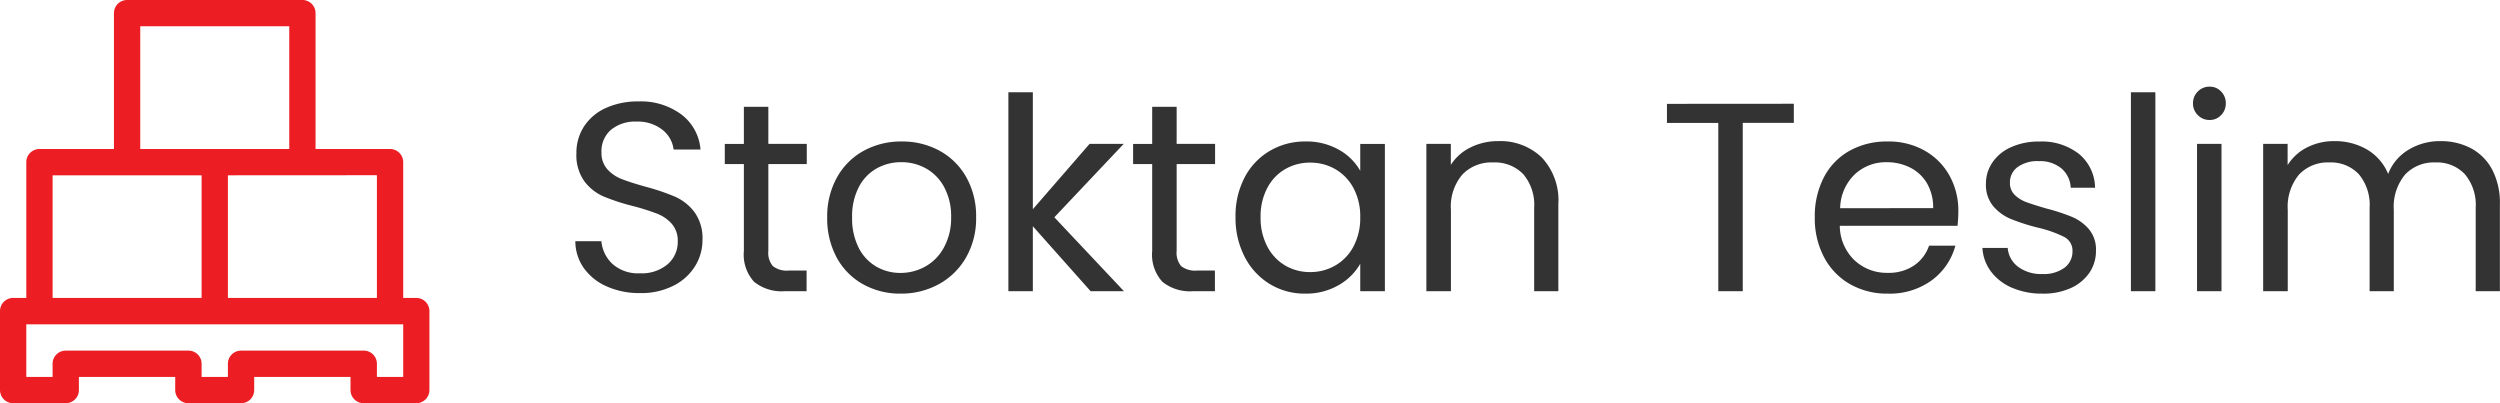 <svg xmlns="http://www.w3.org/2000/svg" width="111.605" height="18" viewBox="0 0 111.605 18">
  <g id="icon-btn-7" transform="translate(-17.121 -5)">
    <g id="Group_84" data-name="Group 84" transform="translate(42.121 6)">
      <g id="Group_87" data-name="Group 87" transform="translate(0 0)">
        <path id="Path_3578" data-name="Path 3578" d="M3.576.084A3.577,3.577,0,0,1,2.094-.21a2.47,2.47,0,0,1-1.026-.816A2.091,2.091,0,0,1,.684-2.232H1.848A1.579,1.579,0,0,0,2.34-1.218,1.716,1.716,0,0,0,3.576-.8a1.784,1.784,0,0,0,1.224-.4,1.307,1.307,0,0,0,.456-1.026,1.137,1.137,0,0,0-.264-.78,1.687,1.687,0,0,0-.66-.456A10.313,10.313,0,0,0,3.264-3.8a9.406,9.406,0,0,1-1.326-.432,2.136,2.136,0,0,1-.852-.678A1.992,1.992,0,0,1,.732-6.156,2.152,2.152,0,0,1,1.08-7.368a2.267,2.267,0,0,1,.978-.816A3.443,3.443,0,0,1,3.5-8.472a3.029,3.029,0,0,1,1.926.588,2.172,2.172,0,0,1,.846,1.56h-1.2a1.323,1.323,0,0,0-.5-.882A1.785,1.785,0,0,0,3.4-7.572a1.685,1.685,0,0,0-1.116.36,1.254,1.254,0,0,0-.432,1.02,1.073,1.073,0,0,0,.258.744,1.663,1.663,0,0,0,.636.438q.378.15,1.062.342a9.974,9.974,0,0,1,1.332.45A2.222,2.222,0,0,1,6-3.534,1.989,1.989,0,0,1,6.36-2.28a2.2,2.2,0,0,1-.324,1.152,2.382,2.382,0,0,1-.96.876A3.168,3.168,0,0,1,3.576.084ZM9.3-5.676V-1.8a.922.922,0,0,0,.2.678,1.006,1.006,0,0,0,.708.2h.8V0h-.984A1.958,1.958,0,0,1,8.664-.42,1.8,1.8,0,0,1,8.208-1.8V-5.676H7.356v-.9h.852V-8.232H9.3v1.656h1.716v.9ZM15.2.108a3.367,3.367,0,0,1-1.674-.42,2.99,2.99,0,0,1-1.176-1.194A3.661,3.661,0,0,1,11.928-3.3a3.555,3.555,0,0,1,.438-1.782A3.018,3.018,0,0,1,13.56-6.27a3.464,3.464,0,0,1,1.692-.414,3.464,3.464,0,0,1,1.692.414,3.029,3.029,0,0,1,1.194,1.182A3.547,3.547,0,0,1,18.576-3.3a3.5,3.5,0,0,1-.45,1.794A3.119,3.119,0,0,1,16.908-.312,3.492,3.492,0,0,1,15.2.108Zm0-.924a2.267,2.267,0,0,0,1.1-.282,2.123,2.123,0,0,0,.834-.846A2.72,2.72,0,0,0,17.46-3.3a2.727,2.727,0,0,0-.312-1.35,2.075,2.075,0,0,0-.816-.834A2.237,2.237,0,0,0,15.24-5.76a2.227,2.227,0,0,0-1.1.276,2.012,2.012,0,0,0-.8.834,2.816,2.816,0,0,0-.3,1.35,2.892,2.892,0,0,0,.294,1.362,2.026,2.026,0,0,0,.786.84A2.134,2.134,0,0,0,15.2-.816ZM23.688,0l-2.58-2.9V0H20.016V-8.88h1.092v5.22L23.64-6.576h1.524L22.068-3.3,25.176,0Zm3.84-5.676V-1.8a.922.922,0,0,0,.2.678,1.006,1.006,0,0,0,.708.2h.8V0H28.26a1.958,1.958,0,0,1-1.368-.42,1.8,1.8,0,0,1-.456-1.38V-5.676h-.852v-.9h.852V-8.232h1.092v1.656h1.716v.9Zm2.628,2.364a3.694,3.694,0,0,1,.408-1.77,2.96,2.96,0,0,1,1.122-1.182,3.077,3.077,0,0,1,1.59-.42,2.918,2.918,0,0,1,1.5.372,2.479,2.479,0,0,1,.948.936v-1.2h1.1V0h-1.1V-1.224a2.573,2.573,0,0,1-.966.954,2.89,2.89,0,0,1-1.494.378A2.981,2.981,0,0,1,31.68-.324a3.03,3.03,0,0,1-1.116-1.212A3.775,3.775,0,0,1,30.156-3.312Zm5.568.012a2.674,2.674,0,0,0-.3-1.3,2.118,2.118,0,0,0-.81-.846,2.207,2.207,0,0,0-1.122-.294,2.209,2.209,0,0,0-1.116.288,2.089,2.089,0,0,0-.8.84,2.674,2.674,0,0,0-.3,1.3A2.735,2.735,0,0,0,31.572-2a2.122,2.122,0,0,0,.8.852,2.174,2.174,0,0,0,1.116.294,2.207,2.207,0,0,0,1.122-.294A2.109,2.109,0,0,0,35.424-2,2.709,2.709,0,0,0,35.724-3.3ZM41.88-6.7a2.665,2.665,0,0,1,1.944.726,2.794,2.794,0,0,1,.744,2.094V0h-1.08V-3.72A2.114,2.114,0,0,0,43-5.226a1.758,1.758,0,0,0-1.344-.522,1.8,1.8,0,0,0-1.374.54,2.206,2.206,0,0,0-.51,1.572V0H38.676V-6.576h1.092v.936a2.168,2.168,0,0,1,.882-.78A2.736,2.736,0,0,1,41.88-6.7Zm13.2-1.668v.852H52.8V0H51.708V-7.512H49.416v-.852Zm7.344,4.8a6.323,6.323,0,0,1-.036.648H57.132a2.15,2.15,0,0,0,.654,1.536,2.1,2.1,0,0,0,1.482.564,2.019,2.019,0,0,0,1.182-.33,1.747,1.747,0,0,0,.666-.882h1.176A2.827,2.827,0,0,1,61.236-.486a3.187,3.187,0,0,1-1.968.594,3.324,3.324,0,0,1-1.674-.42,2.973,2.973,0,0,1-1.158-1.194,3.7,3.7,0,0,1-.42-1.794,3.756,3.756,0,0,1,.408-1.788A2.864,2.864,0,0,1,57.57-6.27a3.411,3.411,0,0,1,1.7-.414,3.267,3.267,0,0,1,1.65.408,2.889,2.889,0,0,1,1.11,1.116A3.213,3.213,0,0,1,62.424-3.564ZM61.3-3.708a2.126,2.126,0,0,0-.276-1.11,1.811,1.811,0,0,0-.75-.7,2.291,2.291,0,0,0-1.05-.24,2.022,2.022,0,0,0-1.428.546,2.148,2.148,0,0,0-.648,1.506ZM66.18.108A3.358,3.358,0,0,1,64.83-.15a2.294,2.294,0,0,1-.942-.72A1.916,1.916,0,0,1,63.5-1.932h1.128a1.164,1.164,0,0,0,.462.84,1.712,1.712,0,0,0,1.086.324,1.551,1.551,0,0,0,.99-.282.9.9,0,0,0,.354-.738.686.686,0,0,0-.384-.642,5.384,5.384,0,0,0-1.188-.414,9.091,9.091,0,0,1-1.188-.384,2.075,2.075,0,0,1-.78-.57,1.487,1.487,0,0,1-.324-1,1.674,1.674,0,0,1,.288-.948,1.956,1.956,0,0,1,.834-.684,2.992,2.992,0,0,1,1.266-.252,2.69,2.69,0,0,1,1.764.552,1.989,1.989,0,0,1,.72,1.512H67.44a1.192,1.192,0,0,0-.414-.864,1.505,1.505,0,0,0-1.014-.324,1.507,1.507,0,0,0-.942.264.837.837,0,0,0-.342.7.728.728,0,0,0,.216.546,1.469,1.469,0,0,0,.528.324q.312.114.888.282a8.639,8.639,0,0,1,1.152.378,2.042,2.042,0,0,1,.744.546,1.414,1.414,0,0,1,.312.96,1.708,1.708,0,0,1-.294.984,2.005,2.005,0,0,1-.834.684A2.952,2.952,0,0,1,66.18.108ZM71.22-8.88V0H70.128V-8.88Zm2.424,1.236a.718.718,0,0,1-.528-.216.718.718,0,0,1-.216-.528.718.718,0,0,1,.216-.528.718.718,0,0,1,.528-.216.685.685,0,0,1,.51.216.729.729,0,0,1,.21.528.729.729,0,0,1-.21.528A.685.685,0,0,1,73.644-7.644Zm.528,1.068V0H73.08V-6.576ZM83.94-6.7a2.876,2.876,0,0,1,1.368.318,2.294,2.294,0,0,1,.948.954A3.185,3.185,0,0,1,86.6-3.876V0h-1.08V-3.72a2.131,2.131,0,0,0-.486-1.506,1.708,1.708,0,0,0-1.314-.522,1.756,1.756,0,0,0-1.356.546,2.246,2.246,0,0,0-.5,1.578V0h-1.08V-3.72A2.131,2.131,0,0,0,80.3-5.226a1.708,1.708,0,0,0-1.314-.522,1.756,1.756,0,0,0-1.356.546,2.246,2.246,0,0,0-.5,1.578V0H76.032V-6.576h1.092v.948a2.158,2.158,0,0,1,.87-.792A2.635,2.635,0,0,1,79.2-6.7a2.846,2.846,0,0,1,1.464.372,2.27,2.27,0,0,1,.948,1.092,2.157,2.157,0,0,1,.912-1.08A2.687,2.687,0,0,1,83.94-6.7Z" transform="translate(0 12)" fill="#333"/>
      </g>
    </g>
    <path id="boxes" d="M18.587,28.3H18V22.239a.587.587,0,0,0-.587-.587H14.087V15.587A.587.587,0,0,0,13.5,15H5.674a.587.587,0,0,0-.587.587v6.065H1.761a.587.587,0,0,0-.587.587V28.3H.587A.587.587,0,0,0,0,28.891v3.522A.587.587,0,0,0,.587,33H2.935a.587.587,0,0,0,.587-.587v-.587h4.3v.587A.587.587,0,0,0,8.413,33h2.348a.587.587,0,0,0,.587-.587v-.587h4.3v.587a.587.587,0,0,0,.587.587h2.348a.587.587,0,0,0,.587-.587V28.891A.587.587,0,0,0,18.587,28.3Zm-1.761-5.478V28.3H10.174V22.826ZM6.261,16.174h6.652v5.478H6.261ZM2.348,22.826H9V28.3H2.348Zm15.652,9H16.826v-.587a.587.587,0,0,0-.587-.587H10.761a.587.587,0,0,0-.587.587v.587H9v-.587a.587.587,0,0,0-.587-.587H2.935a.587.587,0,0,0-.587.587v.587H1.174V29.478H18Z" transform="translate(17.121 -10)" fill="#ec1e24"/>
  </g>
</svg>
